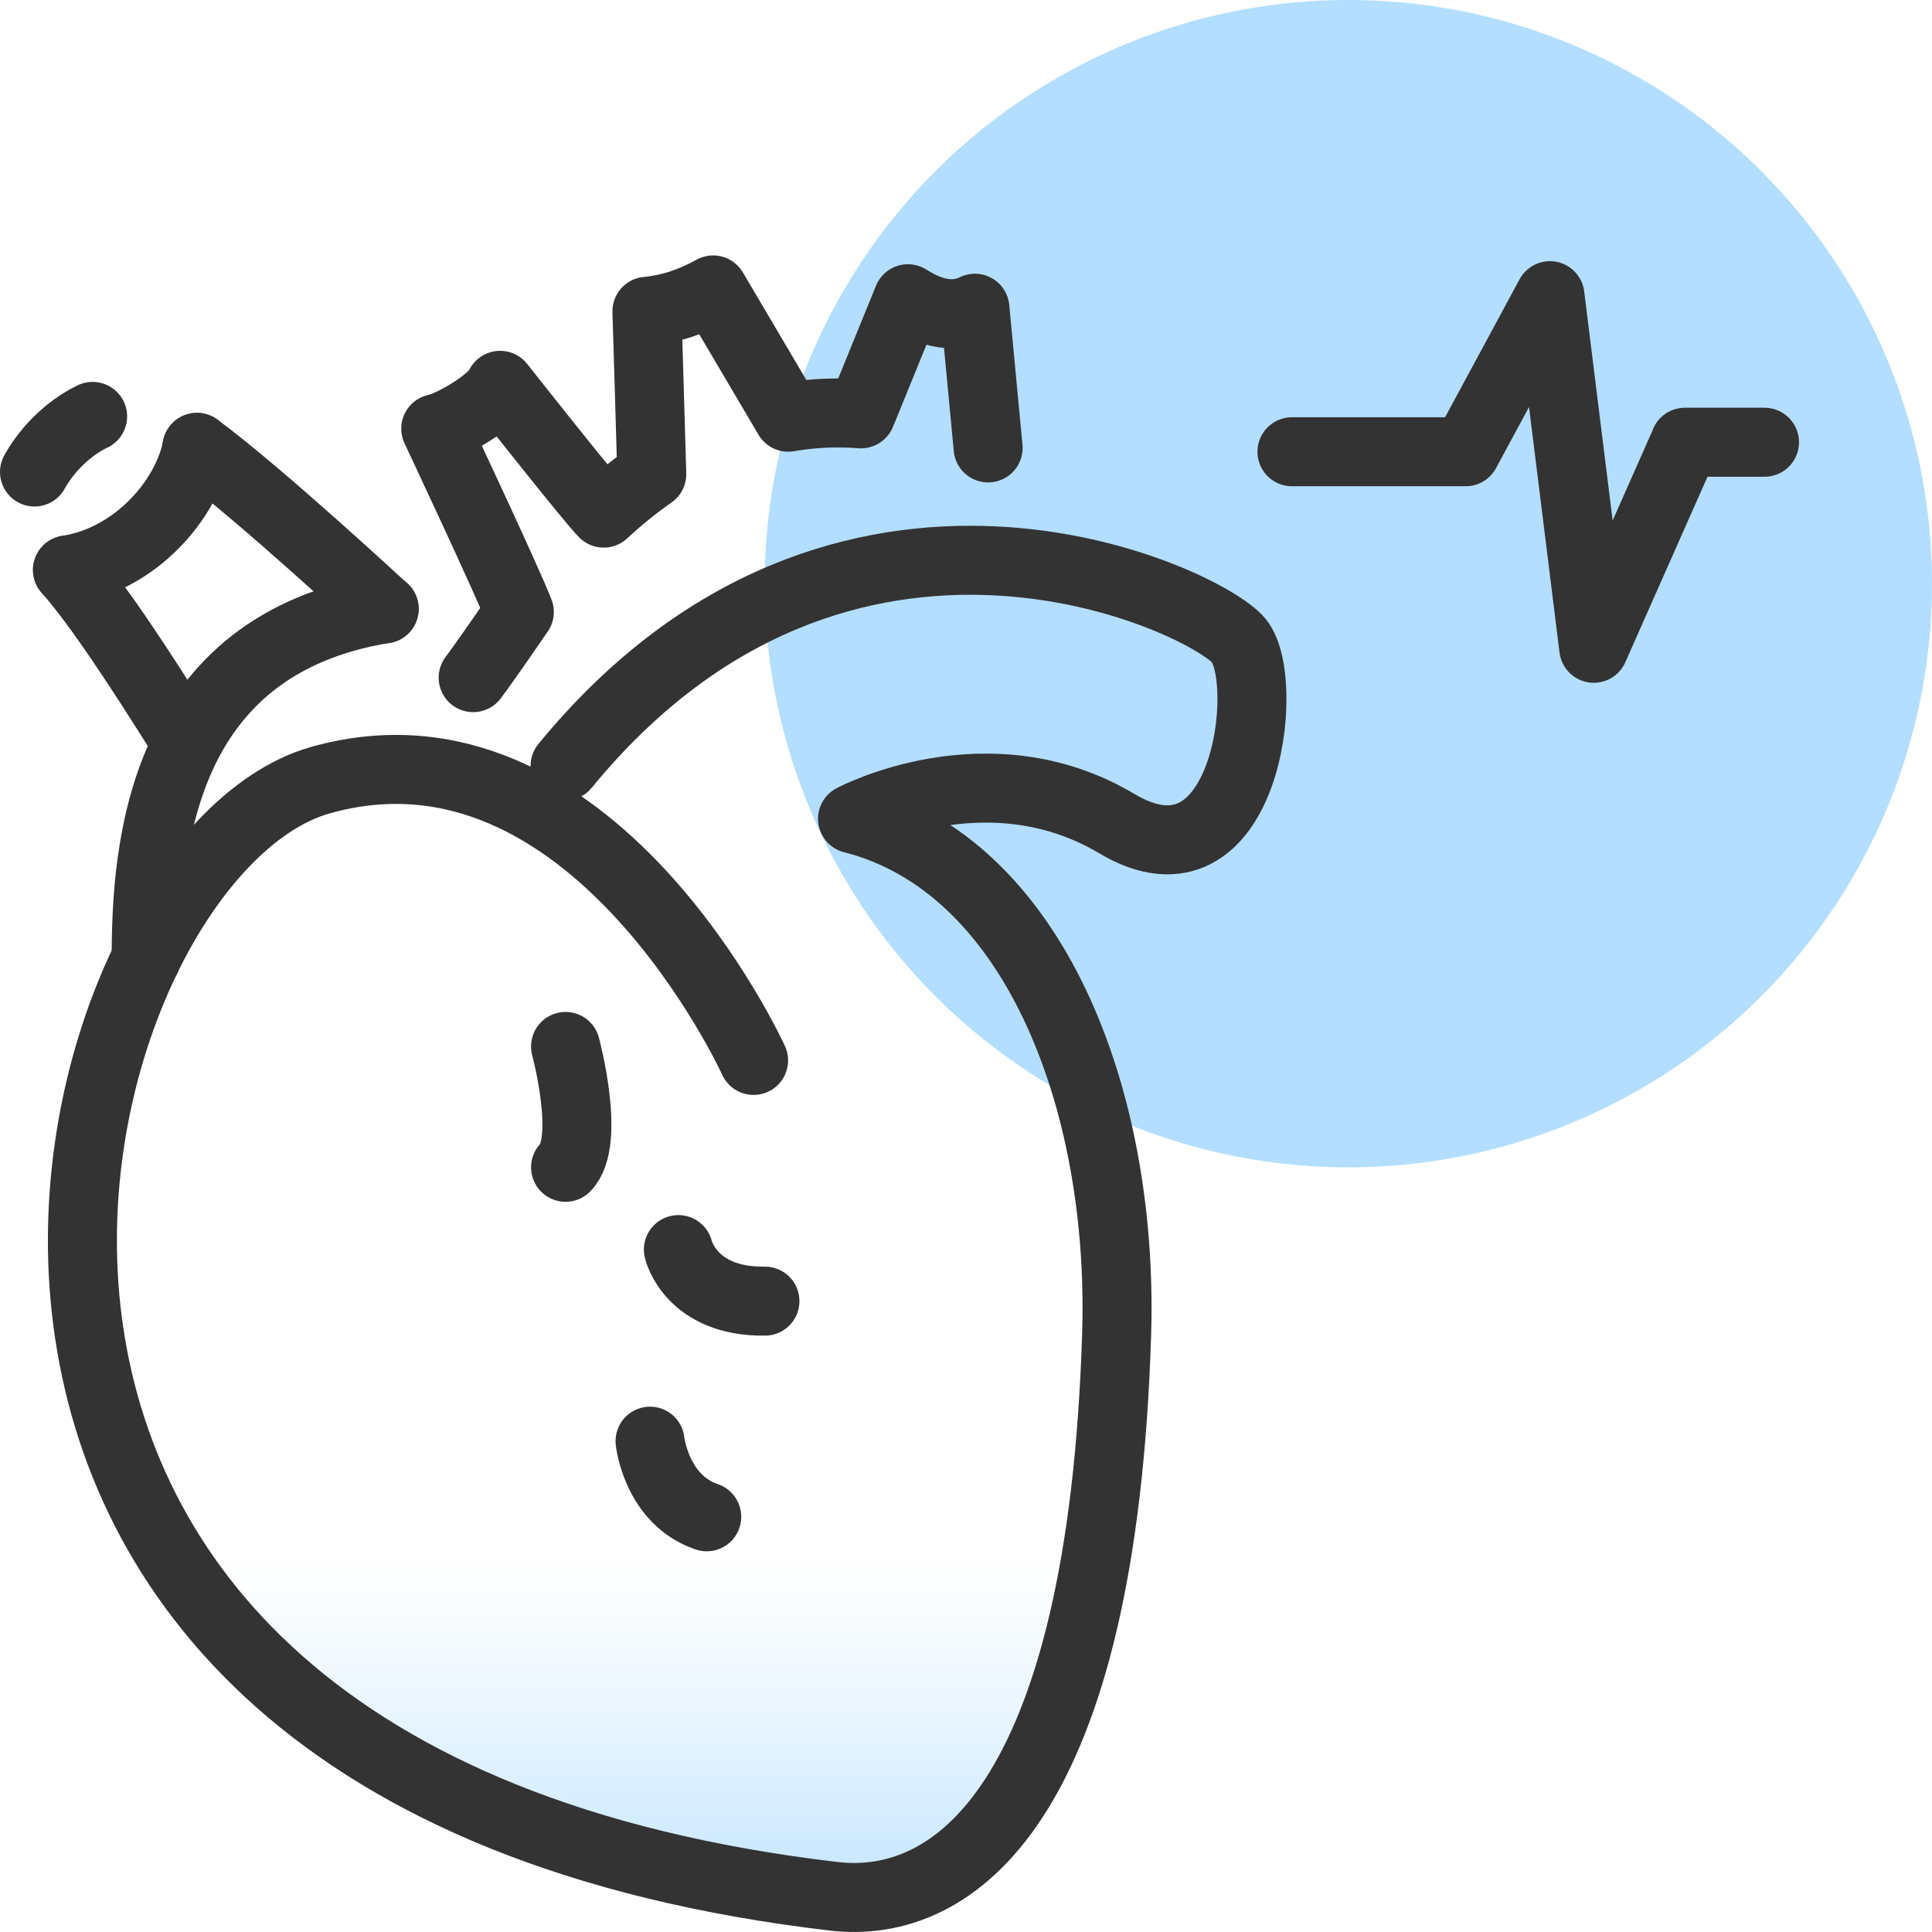 <?xml version="1.0" encoding="UTF-8"?>
<svg id="Layer_1" xmlns="http://www.w3.org/2000/svg" width="56" height="56" version="1.1" xmlns:xlink="http://www.w3.org/1999/xlink" viewBox="0 0 56 56">
  <!-- Generator: Adobe Illustrator 29.8.1, SVG Export Plug-In . SVG Version: 2.1.1 Build 2)  -->
  <defs>
    <style>
      .st0 {
        fill: none;
        stroke: #333;
        stroke-linecap: round;
        stroke-linejoin: round;
        stroke-width: 2px;
      }

      .st1 {
        fill: #b3deff;
      }

      .st2 {
        fill: url(#linear-gradient);
      }
    </style>
    <linearGradient id="linear-gradient" x1="19.339" y1="1.184" x2="19.339" y2="31.252" gradientTransform="translate(0 58) scale(1 -1)" gradientUnits="userSpaceOnUse">
      <stop offset="0" stop-color="#b3deff"/>
      <stop offset=".081" stop-color="#b3deff" stop-opacity=".731"/>
      <stop offset=".167" stop-color="#b3deff" stop-opacity=".474"/>
      <stop offset=".245" stop-color="#b3deff" stop-opacity=".27"/>
      <stop offset=".312" stop-color="#b3deff" stop-opacity=".123"/>
      <stop offset=".366" stop-color="#b3deff" stop-opacity=".033"/>
      <stop offset=".4" stop-color="#b3deff" stop-opacity="0"/>
    </linearGradient>
  </defs>
  <path class="st2" d="M21.843,30.737s-4.712-10.351-12.567-8.12c-7.854,2.231-15.073,28.828,14.889,32.348,3.467.407,7.773-2.636,8.201-16.28.216-6.883-2.435-13.628-7.655-14.952,0,0,3.912-2.091,7.659.139,3.747,2.231,4.498-4.113,3.542-5.298-.956-1.185-11.474-6.205-19.533,3.625l5.464,8.539h0Z"/>
  <circle class="st1" cx="39.082" cy="16.918" r="16.918"/>
  <g>
    <path class="st0" d="M21.843,30.737s-4.712-10.351-12.567-8.12c-7.854,2.231-15.073,28.828,14.889,32.348,3.467.407,7.773-2.636,8.201-16.28.216-6.883-2.435-13.628-7.655-14.952,0,0,3.912-2.091,7.659.139,3.747,2.231,4.498-4.113,3.542-5.298-.956-1.185-11.474-6.205-19.533,3.625"/>
    <path class="st0" d="M4.237,27.779c0-3.239.424-9.075,6.9-10.132"/>
    <path class="st0" d="M1.956,16.52c1.992-.31,3.473-2.062,3.753-3.553"/>
    <path class="st0" d="M13.715,19.642s.315-.41,1.338-1.903c-.304-.807-2.423-5.315-2.423-5.315.492-.103,1.677-.806,1.866-1.255,0,0,2.684,3.401,3.002,3.704.43-.399.895-.781,1.394-1.128-.013-.537-.14-4.722-.14-4.722.704-.068,1.335-.293,1.919-.619l2.103,3.565s.038.064.073.124c.463-.081.943-.123,1.441-.123.22,0,.443.008.669.025.04-.096.066-.159.066-.159l1.294-3.177c.508.324,1.226.631,1.941.275,0,0,.292,3.084.383,4.049"/>
    <path class="st0" d="M1.956,16.52c.901,1.011,2.222,3.053,3.263,4.714"/>
    <path class="st0" d="M5.709,12.967c1.821,1.341,5.424,4.684,5.424,4.684"/>
    <path class="st0" d="M1,13.681c.159-.288.372-.576.634-.844.33-.337.694-.597,1.051-.767"/>
  </g>
  <path class="st0" d="M51.145,12.819h-2.308c-.004.014-.008.029-.008.029l-2.633,5.943-1.27-10.221-2.443,4.524h-5.035"/>
  <path class="st0" d="M18.842,41.773s.179,1.697,1.643,2.192"/>
  <path class="st0" d="M19.663,36.22s.348,1.522,2.509,1.494"/>
  <path class="st0" d="M16.393,30.332s.739,2.75,0,3.503"/>
</svg>